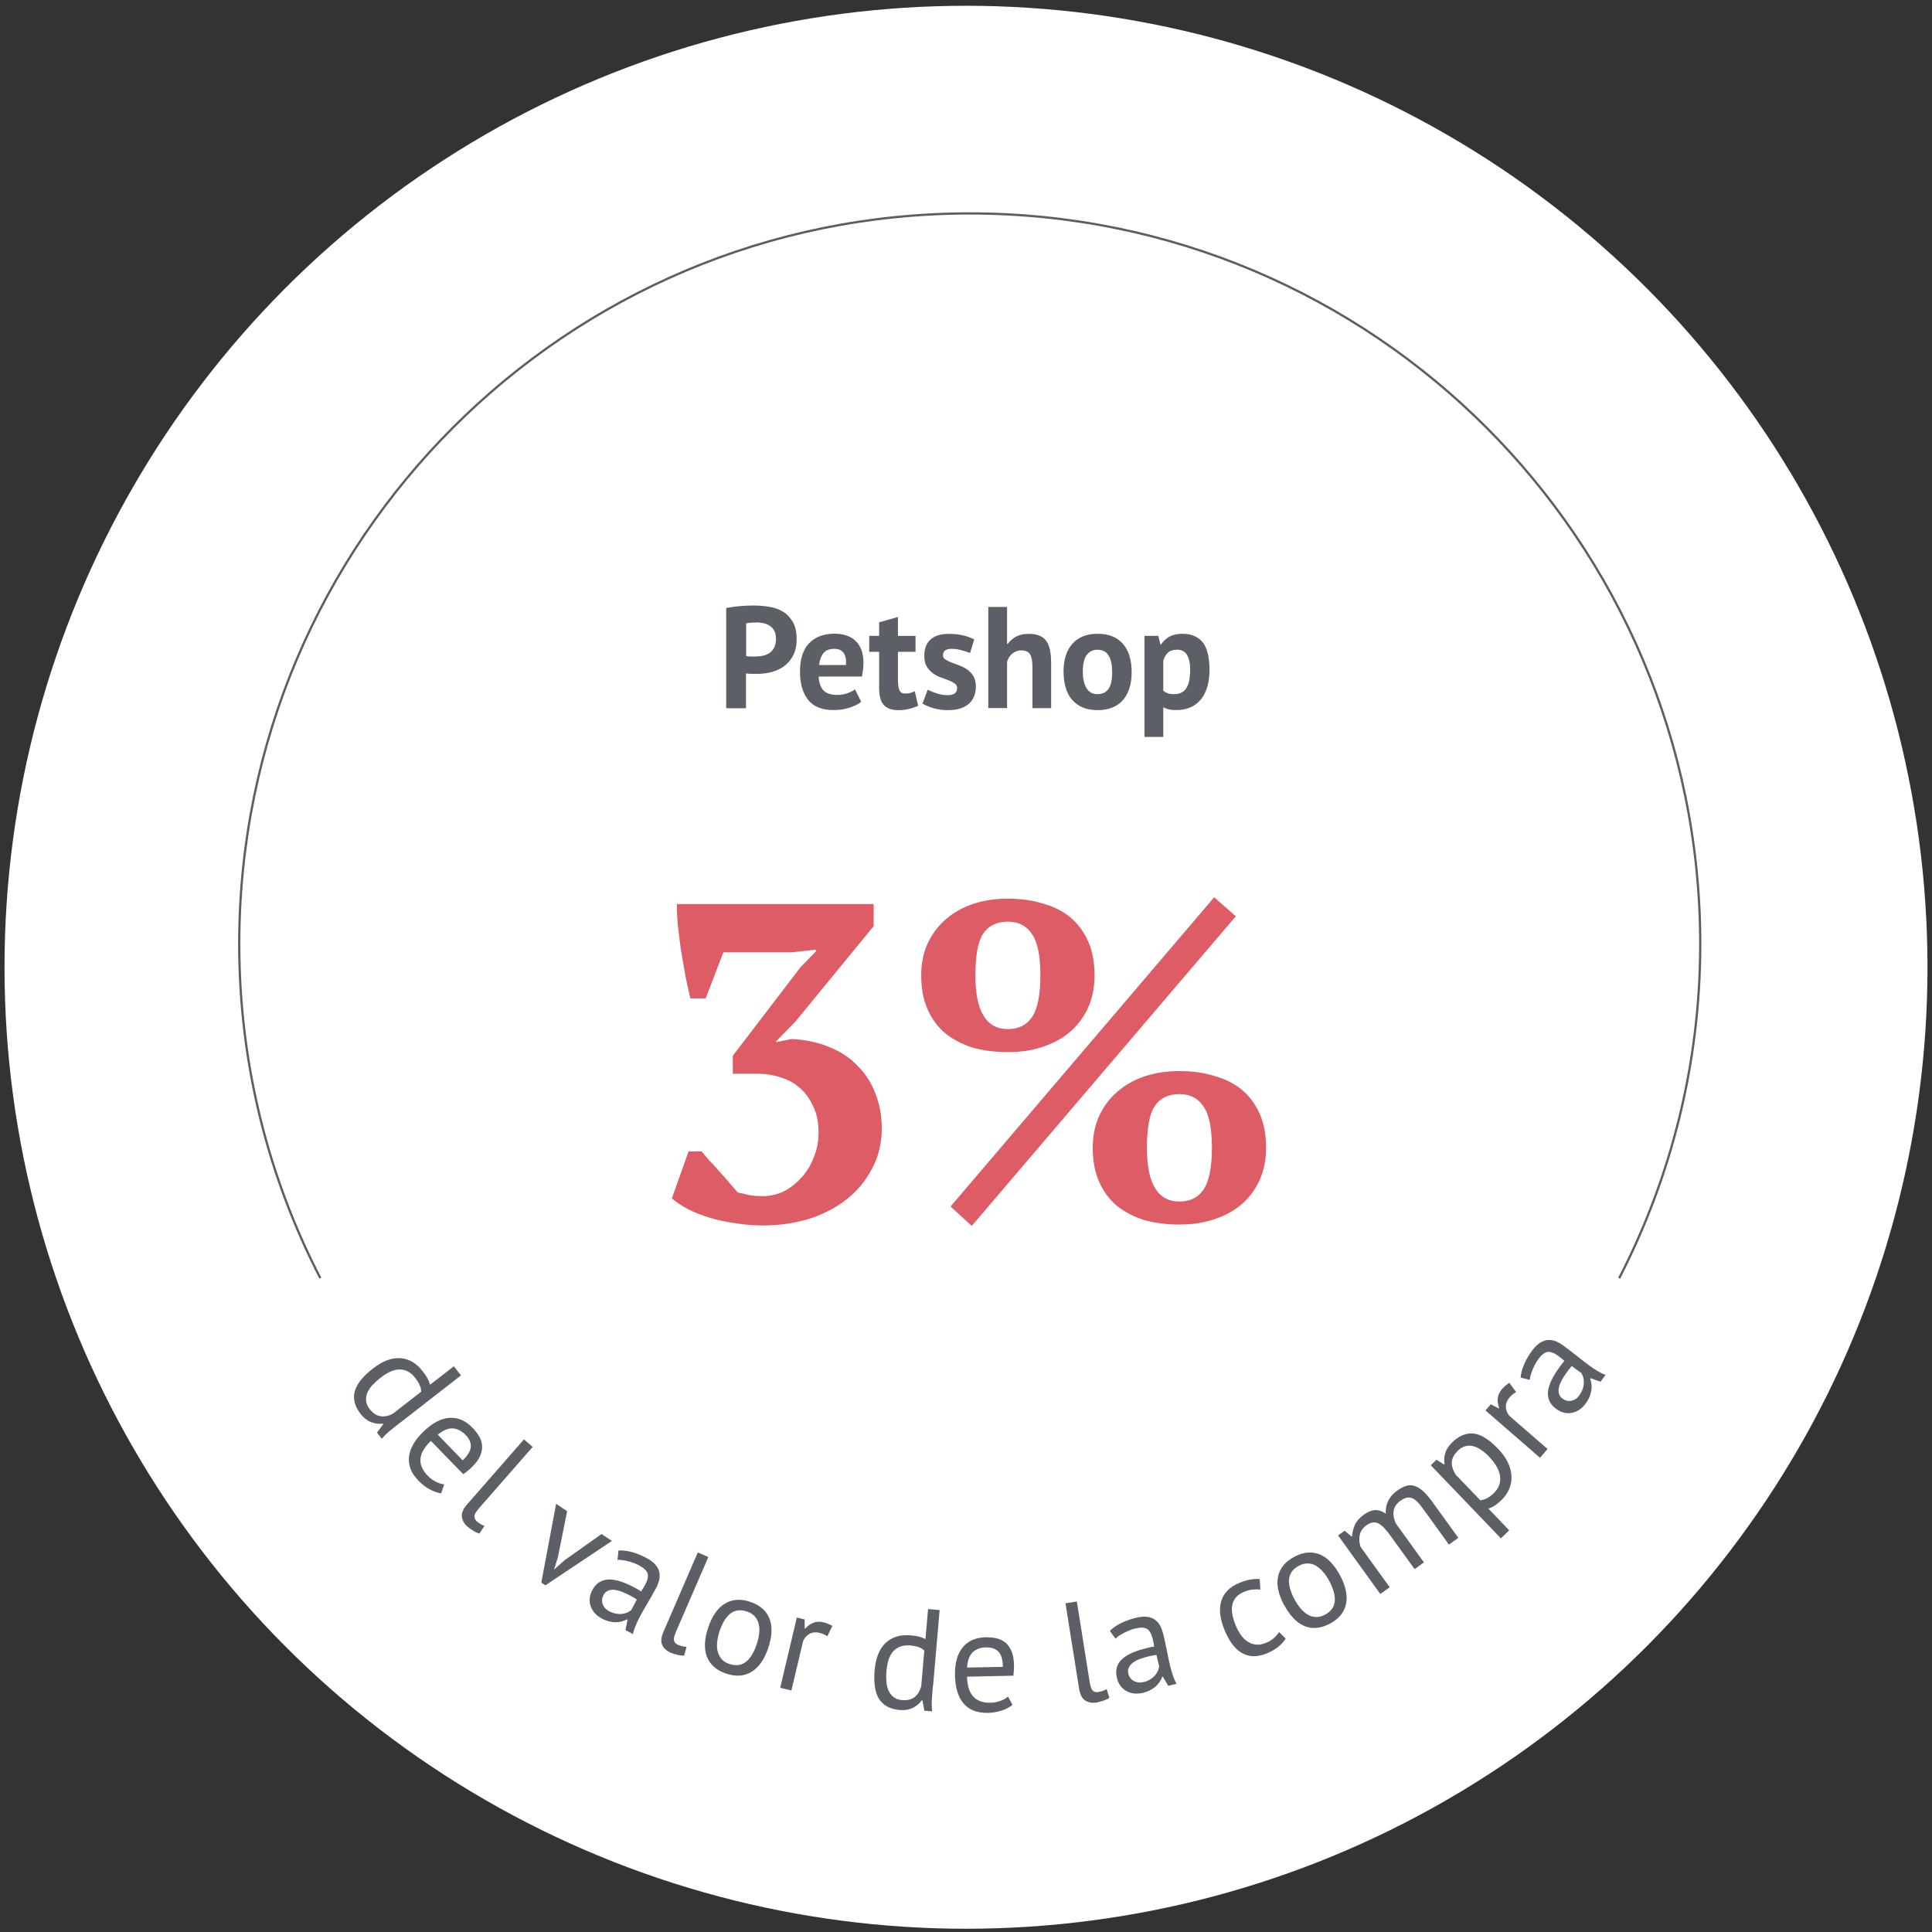 <svg xmlns="http://www.w3.org/2000/svg" id="Capa_1" data-name="Capa 1" viewBox="0 0 214 214"><rect x="0" y="0" width="214" height="214" fill="#333333" stroke="none"/><defs><style>      .cls-1 {        fill: #5c5f65;      }      .cls-2 {        fill: #dd5c65;      }      .cls-3 {        fill: none;        stroke: #5b5e65;        stroke-miterlimit: 10;        stroke-width: .25px;      }      .cls-4 {        fill: #fff;      }    </style></defs><circle class="cls-4" cx="107" cy="107.14" r="106.5"></circle><path class="cls-1" d="M44.39,157.53c-.43.33-.82.64-1.16.92s-.66.58-.94.92l-.53-.68.7-.95-.04-.05c-.43.06-.86,0-1.3-.16-.44-.17-.83-.47-1.17-.9-.65-.84-.88-1.67-.66-2.49.21-.82.88-1.67,2.01-2.55,1.08-.84,2.09-1.22,3.05-1.15.96.07,1.78.56,2.47,1.45.24.31.42.57.53.78.11.21.21.45.29.71l2.63-2.04.79,1.01-6.67,5.19h0ZM40.97,156.1c.33.43.71.68,1.13.76.42.08.89,0,1.42-.27l3.13-2.44c0-.24-.05-.48-.15-.71-.1-.23-.28-.51-.52-.83-.45-.58-1-.89-1.64-.92s-1.38.28-2.22.94c-.34.27-.64.55-.9.83-.25.28-.43.57-.55.86-.11.29-.15.58-.11.89.04.3.17.6.4.89h.01Z"></path><path class="cls-1" d="M48.88,165.41c-.41-.05-.83-.2-1.28-.44-.45-.24-.86-.56-1.24-.95-.42-.44-.72-.88-.89-1.34-.17-.46-.22-.92-.16-1.38.06-.46.23-.92.5-1.38.27-.46.64-.91,1.1-1.35.98-.95,1.94-1.46,2.88-1.52.94-.06,1.8.31,2.58,1.13.25.26.48.55.67.86.19.31.31.66.35,1.02s-.02.75-.19,1.17c-.17.42-.49.86-.98,1.32-.25.25-.55.49-.91.74l-3.58-3.69c-.34.33-.6.65-.8.97-.2.32-.31.64-.35.96-.04.32,0,.64.14.97.13.33.36.66.69.99.25.26.55.48.9.65.34.17.64.26.89.27l-.33.99h.01ZM51.59,158.96c-.44-.45-.91-.7-1.41-.74s-1.07.19-1.69.69l2.76,2.85c.58-.56.88-1.07.9-1.52s-.17-.88-.56-1.28Z"></path><path class="cls-1" d="M52.93,167.23c-.25.28-.37.52-.38.73,0,.21.08.38.25.54.1.09.22.18.36.27.13.09.3.17.5.25l-.56.85c-.18-.05-.41-.15-.67-.31s-.48-.31-.65-.46c-.36-.32-.57-.68-.62-1.09-.05-.41.13-.86.56-1.35l6.32-7.23.96.84-6.08,6.95h0Z"></path><path class="cls-1" d="M61.84,172.35l-.47,1.51h0l1.19-1.06,4.07-2.88,1.15.76-7.37,4.92-.45-.3,1.64-8.73,1.22.82-1,4.97h0Z"></path><path class="cls-1" d="M68.5,171.74c.47-.03.97.04,1.51.18.53.15,1.05.36,1.57.64.49.26.85.54,1.07.82.23.29.36.58.4.88.04.3.02.58-.06.86-.08.28-.19.55-.33.8-.3.56-.61,1.11-.92,1.63-.31.52-.6,1.02-.85,1.5-.19.35-.35.69-.48,1.01-.14.33-.24.64-.3.94l-.83-.44.23-1.15-.07-.04c-.16.09-.33.16-.53.22-.2.06-.41.09-.64.1-.23,0-.48-.02-.75-.08-.27-.06-.56-.17-.86-.33-.3-.16-.56-.36-.77-.59-.21-.23-.36-.48-.46-.76-.1-.28-.13-.56-.11-.87.02-.3.12-.61.28-.92.22-.41.49-.72.81-.9.32-.19.67-.28,1.07-.29.39,0,.82.08,1.29.23.47.16.96.37,1.48.65.13.07.26.14.39.21.13.07.25.15.37.24.18-.27.33-.51.45-.74.28-.52.36-.94.27-1.25-.1-.32-.42-.62-.96-.91-.16-.09-.34-.16-.54-.24-.2-.08-.4-.14-.62-.2s-.43-.1-.64-.13-.4-.04-.57-.03l.11-1.05h-.01ZM67.49,178.47c.26.14.52.23.76.27.24.04.47.05.68.02.21-.03.4-.08.57-.16.17-.08.31-.17.42-.26l.62-1.17c-.13-.08-.26-.16-.39-.24-.13-.08-.27-.15-.4-.22-.29-.16-.59-.29-.88-.4s-.57-.18-.83-.21c-.26-.02-.49,0-.7.1-.21.1-.38.25-.5.49-.17.33-.2.66-.08,1s.37.6.74.8v-.02Z"></path><path class="cls-1" d="M74.81,180.93c-.15.34-.2.61-.14.81.05.2.19.34.4.44.13.06.27.1.42.15.16.04.34.07.56.08l-.27.98c-.19,0-.44-.02-.74-.09-.3-.07-.55-.15-.76-.24-.44-.19-.75-.47-.92-.84-.18-.37-.14-.86.12-1.45l3.81-8.81,1.17.51-3.67,8.47h.02Z"></path><path class="cls-1" d="M78.44,180.29c.43-1.28,1.04-2.17,1.85-2.66.8-.49,1.74-.56,2.81-.2.57.19,1.03.45,1.39.78s.61.71.77,1.15c.16.44.22.93.19,1.46s-.15,1.1-.35,1.7c-.43,1.29-1.05,2.17-1.85,2.66-.8.49-1.74.56-2.81.2-.57-.19-1.03-.45-1.39-.78s-.61-.71-.77-1.15c-.16-.44-.22-.93-.19-1.46s.15-1.1.35-1.7ZM79.7,180.71c-.13.38-.21.77-.26,1.15-.04.38-.03.73.05,1.04.08.31.22.6.42.85.21.25.5.44.88.56,1.37.47,2.39-.27,3.04-2.22.13-.39.22-.78.26-1.16.04-.38.03-.73-.05-1.04-.07-.32-.22-.6-.43-.84-.21-.24-.5-.43-.88-.55-1.37-.47-2.39.27-3.04,2.22h.01Z"></path><path class="cls-1" d="M91.65,181.24c-.29-.18-.57-.3-.85-.37-.45-.11-.83-.07-1.15.12-.32.18-.55.45-.7.81l-1.29,5.45-1.24-.3,1.84-7.78.87.21v1h.07c.28-.3.58-.51.9-.64.32-.13.69-.14,1.12-.04.3.07.63.2.98.39l-.55,1.14h0Z"></path><path class="cls-1" d="M103.33,186.77c-.05.54-.08,1.03-.11,1.48-.03.44-.02.88.03,1.31l-.86-.07-.22-1.16h-.06c-.24.35-.58.63-1,.84-.43.21-.91.29-1.45.24-1.06-.09-1.82-.5-2.28-1.21-.46-.71-.62-1.78-.5-3.21.12-1.36.53-2.37,1.23-3.02.7-.65,1.62-.93,2.75-.83.39.03.7.08.93.14.22.06.47.15.72.27l.29-3.32,1.28.11-.73,8.42h-.02ZM99.95,188.31c.54.05.98-.06,1.33-.31.34-.25.6-.66.76-1.23l.34-3.95c-.18-.17-.39-.29-.62-.38-.24-.08-.56-.15-.96-.18-.73-.06-1.33.13-1.79.58-.46.45-.73,1.2-.82,2.27-.04.43-.04.84,0,1.22s.12.71.26.99.33.51.57.69c.25.18.56.28.93.31h0Z"></path><path class="cls-1" d="M112.15,188.84c-.31.26-.71.47-1.2.63-.48.16-.99.25-1.54.26-.61.01-1.14-.08-1.59-.26-.45-.19-.83-.46-1.12-.82-.3-.36-.52-.8-.67-1.31-.15-.51-.23-1.08-.25-1.72-.03-1.37.25-2.41.85-3.14.59-.73,1.45-1.1,2.58-1.13.36,0,.73.03,1.09.1.36.07.69.22.99.43.29.22.53.53.72.94.19.41.29.95.31,1.62,0,.35-.02.74-.07,1.17l-5.13.11c0,.47.07.88.17,1.24s.26.66.47.91.48.43.8.56c.33.13.73.19,1.2.17.36,0,.72-.08,1.08-.21.36-.13.63-.29.81-.47l.5.92ZM109.26,182.47c-.63,0-1.13.19-1.5.53-.37.34-.59.91-.64,1.71l3.97-.08c-.02-.81-.19-1.38-.5-1.69-.32-.32-.76-.47-1.32-.46h0Z"></path><path class="cls-1" d="M120.74,186.51c.06.37.16.62.31.76.15.14.34.19.58.15.14-.02.28-.06.44-.1.15-.05.33-.12.51-.23l.3.97c-.15.11-.38.22-.67.32-.29.1-.55.17-.77.2-.47.08-.88,0-1.23-.22s-.57-.65-.68-1.29l-1.51-9.48,1.26-.2,1.45,9.12h0Z"></path><path class="cls-1" d="M122.95,180.63c.34-.33.75-.62,1.25-.86.5-.24,1.03-.43,1.6-.57.54-.13.99-.16,1.35-.1.36.07.66.19.88.39.23.19.4.42.53.69.12.27.22.54.29.82.15.62.28,1.23.4,1.83.11.6.23,1.16.36,1.69.09.38.2.74.31,1.08.11.33.25.64.4.91l-.92.22-.59-1.01-.08.02c-.06.17-.14.34-.25.51s-.24.34-.41.5c-.17.16-.38.3-.62.44-.24.14-.53.24-.86.32-.33.08-.65.1-.96.07-.31-.03-.59-.12-.85-.26-.25-.14-.47-.33-.66-.57-.18-.24-.32-.53-.4-.88-.11-.46-.11-.86,0-1.21.11-.35.31-.66.61-.92.29-.26.67-.49,1.12-.68.45-.19.96-.36,1.53-.5.15-.04.29-.07.43-.1.14-.03.29-.06.43-.07-.04-.32-.1-.6-.16-.85-.14-.57-.35-.94-.63-1.11-.28-.17-.73-.19-1.33-.04-.18.04-.36.1-.56.18-.2.08-.39.16-.59.26s-.39.21-.56.32c-.17.11-.33.23-.45.36l-.62-.85v-.03ZM126.67,186.32c.29-.07.54-.17.75-.31.21-.13.38-.28.52-.44.14-.16.24-.33.32-.5.07-.17.12-.33.14-.48l-.31-1.29c-.15.03-.3.05-.45.08s-.3.06-.45.1c-.32.08-.63.17-.93.28-.3.11-.55.24-.76.4s-.36.33-.46.54c-.1.21-.12.44-.05.7.09.36.29.63.61.8s.68.21,1.08.11h-.01Z"></path><path class="cls-1" d="M142.4,181.51c-.21.34-.49.65-.85.93s-.76.51-1.2.69c-.57.23-1.09.34-1.56.32-.47-.02-.9-.15-1.29-.39-.39-.24-.74-.57-1.05-1-.31-.43-.58-.94-.82-1.52-.51-1.25-.63-2.33-.35-3.22s.94-1.55,1.97-1.98c.47-.2.89-.32,1.25-.38.36-.06.7-.08,1.03-.05l.08,1.16c-.28-.03-.57-.03-.88,0-.31.04-.62.12-.93.25-1.4.58-1.71,1.81-.93,3.71.15.38.34.72.55,1.03.21.31.46.56.74.75s.59.31.94.35c.35.04.73-.02,1.14-.19.36-.15.65-.33.89-.55.24-.22.42-.44.54-.65l.76.75h-.03Z"></path><path class="cls-1" d="M142.22,177.78c-.63-1.2-.85-2.26-.65-3.17.2-.91.79-1.64,1.8-2.17.53-.28,1.03-.44,1.52-.47.48-.03.94.05,1.37.24.43.19.82.48,1.19.88.37.4.69.87.99,1.42.63,1.2.85,2.26.65,3.17-.2.91-.79,1.64-1.79,2.17-.53.28-1.03.43-1.52.47-.48.03-.94-.05-1.36-.24-.43-.19-.82-.48-1.19-.88-.36-.39-.69-.87-.99-1.42h-.02ZM143.39,177.16c.19.36.41.68.65.98.25.29.51.52.79.69s.58.26.91.28.66-.06,1.01-.25c1.29-.67,1.45-1.91.49-3.73-.19-.37-.41-.7-.66-.99-.25-.29-.51-.52-.79-.69-.28-.17-.58-.26-.9-.27-.32-.02-.66.07-1.01.25-1.29.67-1.45,1.91-.49,3.73Z"></path><path class="cls-1" d="M156.7,173.82l-2.65-3.67c-.25-.35-.48-.64-.7-.87s-.43-.41-.64-.52c-.21-.11-.43-.15-.65-.12s-.46.14-.72.32c-.4.29-.64.65-.73,1.08-.09.43-.05.87.1,1.31l3.22,4.46-1.04.75-4.68-6.49.73-.52.77.65.05-.04c.03-.45.14-.87.32-1.27.18-.4.52-.78,1.01-1.13.42-.3.81-.46,1.19-.49s.79.1,1.22.39c-.04-.48.04-.94.25-1.39.21-.44.54-.82.98-1.14.36-.26.7-.44,1.01-.54.31-.1.62-.1.94,0,.31.09.64.29.96.59.33.3.69.72,1.08,1.27l2.81,3.89-1.04.75-2.82-3.91c-.23-.31-.44-.57-.63-.78-.2-.21-.39-.35-.59-.44-.2-.09-.41-.11-.62-.07-.21.04-.45.16-.71.34-.43.31-.68.68-.75,1.09-.07.42,0,.89.23,1.41l3.12,4.33-1.04.75.02.02Z"></path><path class="cls-1" d="M158.48,162.3l.64-.61.84.53.05-.04c-.08-.44-.05-.86.09-1.28.14-.41.4-.79.76-1.14.77-.74,1.56-1.06,2.37-.97.81.09,1.71.65,2.71,1.69.46.48.82.98,1.07,1.49s.38,1.01.41,1.5-.05.97-.24,1.43c-.19.46-.48.88-.88,1.27-.29.27-.53.47-.72.6-.2.12-.44.24-.71.34l2.3,2.4-.92.89-7.75-8.08-.02-.02ZM161.45,160.73c-.39.38-.6.78-.64,1.2-.03.42.11.88.41,1.39l2.75,2.86c.24-.03.48-.09.71-.21.23-.11.5-.31.79-.59.53-.51.76-1.11.69-1.81-.07-.7-.47-1.43-1.21-2.2-.3-.32-.6-.58-.91-.78-.3-.21-.6-.34-.89-.41-.29-.07-.58-.06-.87.02-.29.08-.57.25-.84.52h0Z"></path><path class="cls-1" d="M167.95,154.18c-.29.17-.53.37-.72.58-.3.35-.44.7-.43,1.07,0,.37.15.7.39,1l4.23,3.67-.84.97-6.04-5.24.59-.68.89.46.04-.05c-.14-.39-.19-.76-.16-1.1.04-.34.2-.68.48-1.01.2-.23.47-.46.8-.68l.75,1.01h.02Z"></path><path class="cls-1" d="M168.43,152.59c.04-.47.17-.96.39-1.47.22-.5.5-.99.85-1.47.33-.45.65-.76.97-.95.32-.18.63-.28.92-.28s.58.06.85.18c.27.12.52.27.75.44.52.38,1.01.76,1.49,1.14.48.38.93.74,1.37,1.06.32.23.63.44.93.62.3.18.6.33.89.43l-.55.76-1.1-.39-.05.07c.06.17.11.35.14.55s.03.42,0,.65c-.03.23-.09.47-.19.73-.1.26-.25.53-.45.8-.2.28-.43.5-.69.68-.26.18-.53.29-.82.35-.28.06-.58.05-.87-.01-.3-.06-.59-.2-.87-.41-.38-.28-.64-.58-.78-.92-.14-.34-.19-.71-.13-1.1.05-.39.19-.8.41-1.24s.5-.9.85-1.37c.09-.12.17-.24.26-.36s.18-.23.28-.34c-.24-.21-.46-.4-.67-.55-.47-.34-.88-.49-1.2-.44-.33.05-.67.33-1.04.83-.11.15-.21.31-.31.5-.1.18-.2.38-.28.59-.08.21-.16.41-.22.61s-.1.39-.11.56l-1.02-.25ZM174.95,154.52c.18-.24.3-.48.38-.72.07-.24.11-.46.11-.67s-.03-.4-.08-.58c-.06-.18-.12-.33-.2-.46l-1.07-.78c-.1.12-.19.23-.29.36-.09.12-.19.24-.27.36-.2.27-.37.54-.53.82-.15.28-.26.54-.32.8-.06.25-.06.49,0,.71.06.22.19.41.41.57.3.22.63.29.98.22.35-.07.65-.28.89-.62h-.01Z"></path><path class="cls-3" d="M179.35,141.58c5.72-11.1,8.98-23.68,8.98-37.02,0-44.69-36.23-80.92-80.92-80.92S26.5,59.87,26.5,104.55c0,13.35,3.25,25.93,8.98,37.02"></path><g><path class="cls-1" d="M80.45,67.34c.45-.09.94-.15,1.48-.2.54-.05,1.07-.07,1.61-.07s1.11.05,1.67.14c.56.09,1.06.27,1.51.54.45.27.81.65,1.1,1.14.28.49.42,1.12.42,1.9,0,.7-.12,1.3-.37,1.78-.25.49-.57.88-.98,1.19-.41.31-.87.53-1.38.67s-1.05.21-1.61.21h-.26c-.12,0-.24,0-.37,0-.13,0-.25-.01-.38-.02-.12-.01-.21-.02-.26-.03v3.86h-2.19v-11.09ZM83.72,68.96c-.21,0-.42,0-.61.02-.19.02-.35.03-.46.06v3.63s.11.02.19.03c.08.01.18.02.27.02.1,0,.19,0,.28,0h.2c.29,0,.57-.03.86-.08.28-.05.54-.15.76-.3.22-.14.4-.34.54-.6.13-.26.2-.59.2-1.01,0-.35-.06-.64-.19-.87-.13-.23-.3-.41-.5-.55s-.45-.23-.71-.29c-.27-.05-.54-.08-.82-.08Z"></path><path class="cls-1" d="M95.39,77.74c-.32.26-.75.47-1.3.65-.55.18-1.13.26-1.75.26-1.29,0-2.24-.38-2.83-1.13s-.9-1.78-.9-3.1c0-1.41.34-2.47,1.01-3.17.67-.7,1.62-1.06,2.83-1.06.41,0,.8.05,1.18.16.38.11.72.28,1.02.53.3.25.54.58.72.99.18.42.27.93.27,1.55,0,.22-.01.46-.04.72-.03.26-.07.52-.12.8h-4.8c.03.67.21,1.18.52,1.52.32.34.82.51,1.53.51.44,0,.83-.07,1.18-.2s.61-.27.79-.41l.69,1.36ZM92.41,71.87c-.54,0-.95.16-1.21.49-.26.33-.42.76-.47,1.3h2.98c.04-.58-.04-1.02-.26-1.33-.22-.31-.56-.46-1.03-.46Z"></path><path class="cls-1" d="M96.28,70.43h1.1v-1.5l2.08-.59v2.1h1.95v1.76h-1.95v3.07c0,.56.06.95.17,1.19.11.24.32.36.63.36.21,0,.4-.02.55-.06.15-.04.33-.11.52-.19l.37,1.6c-.29.14-.62.26-1.01.35-.38.1-.77.14-1.17.14-.74,0-1.28-.19-1.62-.57-.35-.38-.52-1-.52-1.86v-4.03h-1.1v-1.76Z"></path><path class="cls-1" d="M106.02,76.22c0-.21-.09-.38-.27-.51-.18-.13-.41-.25-.67-.35-.27-.11-.56-.22-.88-.33-.32-.11-.61-.27-.88-.46-.27-.2-.49-.45-.67-.75-.18-.3-.27-.7-.27-1.18,0-.79.23-1.39.7-1.81s1.15-.62,2.03-.62c.61,0,1.16.06,1.65.19s.88.27,1.15.43l-.46,1.5c-.25-.1-.55-.2-.93-.3-.37-.11-.75-.16-1.14-.16-.62,0-.93.24-.93.72,0,.19.09.35.27.46.18.12.41.23.67.33s.56.21.88.33c.32.12.61.27.88.46s.49.43.67.73c.18.3.27.68.27,1.15,0,.81-.26,1.45-.78,1.91s-1.29.7-2.33.7c-.57,0-1.1-.07-1.59-.22s-.9-.31-1.21-.5l.58-1.55c.25.14.57.27.98.41.41.13.82.2,1.25.2.31,0,.56-.06.74-.18.19-.12.28-.31.28-.59Z"></path><path class="cls-1" d="M114.36,78.43v-4.55c0-.65-.09-1.12-.27-1.41s-.51-.43-.99-.43c-.35,0-.67.12-.97.36-.29.24-.49.55-.58.92v5.11h-2.08v-11.2h2.08v4.1h.06c.26-.34.57-.61.94-.82.37-.2.85-.3,1.42-.3.41,0,.76.05,1.07.16.31.11.57.28.78.53.21.25.36.58.46,1s.15.94.15,1.56v4.98h-2.08Z"></path><path class="cls-1" d="M117.8,74.43c0-1.35.33-2.4.99-3.13.66-.73,1.59-1.1,2.79-1.1.64,0,1.2.1,1.67.3.47.2.86.49,1.17.86s.54.81.7,1.34c.15.52.23,1.1.23,1.73,0,1.35-.33,2.4-.98,3.13-.66.73-1.58,1.1-2.78,1.1-.64,0-1.2-.1-1.67-.3s-.86-.49-1.18-.86c-.32-.37-.55-.81-.7-1.34-.16-.52-.23-1.1-.23-1.73ZM119.94,74.43c0,.35.03.68.1.98.06.3.16.56.29.78.13.22.3.4.5.52.21.12.46.18.74.18.54,0,.95-.2,1.22-.59.27-.39.4-1.02.4-1.87,0-.74-.12-1.33-.37-1.78-.25-.45-.66-.68-1.25-.68-.51,0-.91.19-1.2.58-.29.38-.43,1.01-.43,1.89Z"></path><path class="cls-1" d="M126.78,70.43h1.52l.24.96h.06c.28-.41.61-.7.98-.9.38-.19.84-.29,1.38-.29,1,0,1.75.32,2.26.95.5.63.75,1.66.75,3.07,0,.68-.08,1.3-.24,1.85s-.4,1.02-.71,1.4c-.32.38-.7.68-1.15.88-.45.2-.97.3-1.56.3-.33,0-.6-.02-.82-.07-.21-.05-.43-.13-.64-.23v3.28h-2.08v-11.2ZM130.34,71.97c-.41,0-.72.1-.95.3-.23.2-.41.51-.54.91v3.33c.15.12.31.21.49.28s.41.1.7.1c.6,0,1.05-.21,1.34-.63.3-.42.45-1.12.45-2.09,0-.7-.12-1.25-.35-1.63-.23-.38-.61-.58-1.14-.58Z"></path></g><path class="cls-2" d="M84.52,132.49c.77,0,1.52-.17,2.25-.5.73-.37,1.38-.87,1.95-1.5.6-.63,1.07-1.38,1.4-2.25.37-.87.55-1.8.55-2.8,0-1.13-.2-2.1-.6-2.9-.37-.83-.87-1.52-1.5-2.05-.6-.53-1.3-.92-2.1-1.15-.8-.27-1.6-.4-2.4-.4h-2.9v-2l7.5-9.8,1.7-1.75v-.2l-2.7.3h-7.55l-1.95,5.1h-1.7c-.17-.7-.35-1.53-.55-2.5-.17-.97-.33-1.93-.5-2.9-.13-.97-.25-1.9-.35-2.8-.07-.9-.1-1.65-.1-2.25h21.8v2.45l-8.65,10.55-2.15,2.2v.1l1.7-.35c1.57.07,2.97.37,4.2.9,1.27.5,2.32,1.2,3.15,2.1.87.87,1.52,1.88,1.95,3.05.47,1.17.7,2.45.7,3.85,0,1.67-.37,3.17-1.1,4.5-.7,1.33-1.65,2.47-2.85,3.4s-2.6,1.65-4.2,2.15c-1.6.47-3.28.7-5.05.7-1,0-2-.08-3-.25-1-.13-1.95-.33-2.85-.6-.87-.27-1.67-.58-2.4-.95-.7-.37-1.3-.77-1.8-1.2l1.85-5.2h1.45c.2.23.47.55.8.95.37.37.73.77,1.1,1.2.4.43.78.87,1.15,1.3.37.43.68.8.95,1.1.33.07.7.15,1.1.25.43.1,1,.15,1.7.15ZM134.49,99.39l2.4,2.1-29.25,34.3-2.35-2.15,29.2-34.25ZM102.04,108.04c0-1.3.23-2.47.7-3.5.47-1.03,1.12-1.92,1.95-2.65.87-.77,1.88-1.35,3.05-1.75,1.17-.4,2.47-.6,3.9-.6s2.73.18,3.9.55c1.2.33,2.22.85,3.05,1.55.83.7,1.48,1.58,1.95,2.65.47,1.07.7,2.32.7,3.75,0,1.3-.23,2.48-.7,3.55-.47,1.03-1.12,1.92-1.95,2.65-.83.73-1.85,1.3-3.05,1.7-1.17.4-2.47.6-3.9.6s-2.73-.17-3.9-.5c-1.17-.37-2.18-.9-3.05-1.6-.83-.7-1.48-1.58-1.95-2.65-.47-1.07-.7-2.32-.7-3.75ZM108.04,108.04c0,3.97,1.2,5.95,3.6,5.95,1.17,0,2.05-.43,2.65-1.3.63-.9.95-2.45.95-4.65s-.32-3.73-.95-4.6c-.6-.9-1.48-1.35-2.65-1.35-1.23,0-2.15.45-2.75,1.35-.57.87-.85,2.4-.85,4.6ZM121.04,127.14c0-1.3.23-2.47.7-3.5.47-1.03,1.12-1.92,1.95-2.65.87-.77,1.88-1.35,3.05-1.75,1.17-.4,2.47-.6,3.9-.6s2.73.18,3.9.55c1.2.33,2.22.85,3.05,1.55.83.7,1.48,1.58,1.95,2.65.47,1.07.7,2.32.7,3.75,0,1.3-.23,2.48-.7,3.55-.47,1.03-1.12,1.92-1.95,2.65-.83.73-1.85,1.3-3.05,1.7-1.17.4-2.47.6-3.9.6s-2.73-.17-3.9-.5c-1.17-.37-2.18-.9-3.05-1.6-.83-.7-1.48-1.58-1.95-2.65-.47-1.07-.7-2.32-.7-3.75ZM127.04,127.14c0,3.97,1.2,5.95,3.6,5.95,1.17,0,2.05-.43,2.65-1.3.63-.9.95-2.45.95-4.65s-.32-3.73-.95-4.6c-.6-.9-1.48-1.35-2.65-1.35-1.23,0-2.15.45-2.75,1.35-.57.87-.85,2.4-.85,4.6Z"></path></svg>